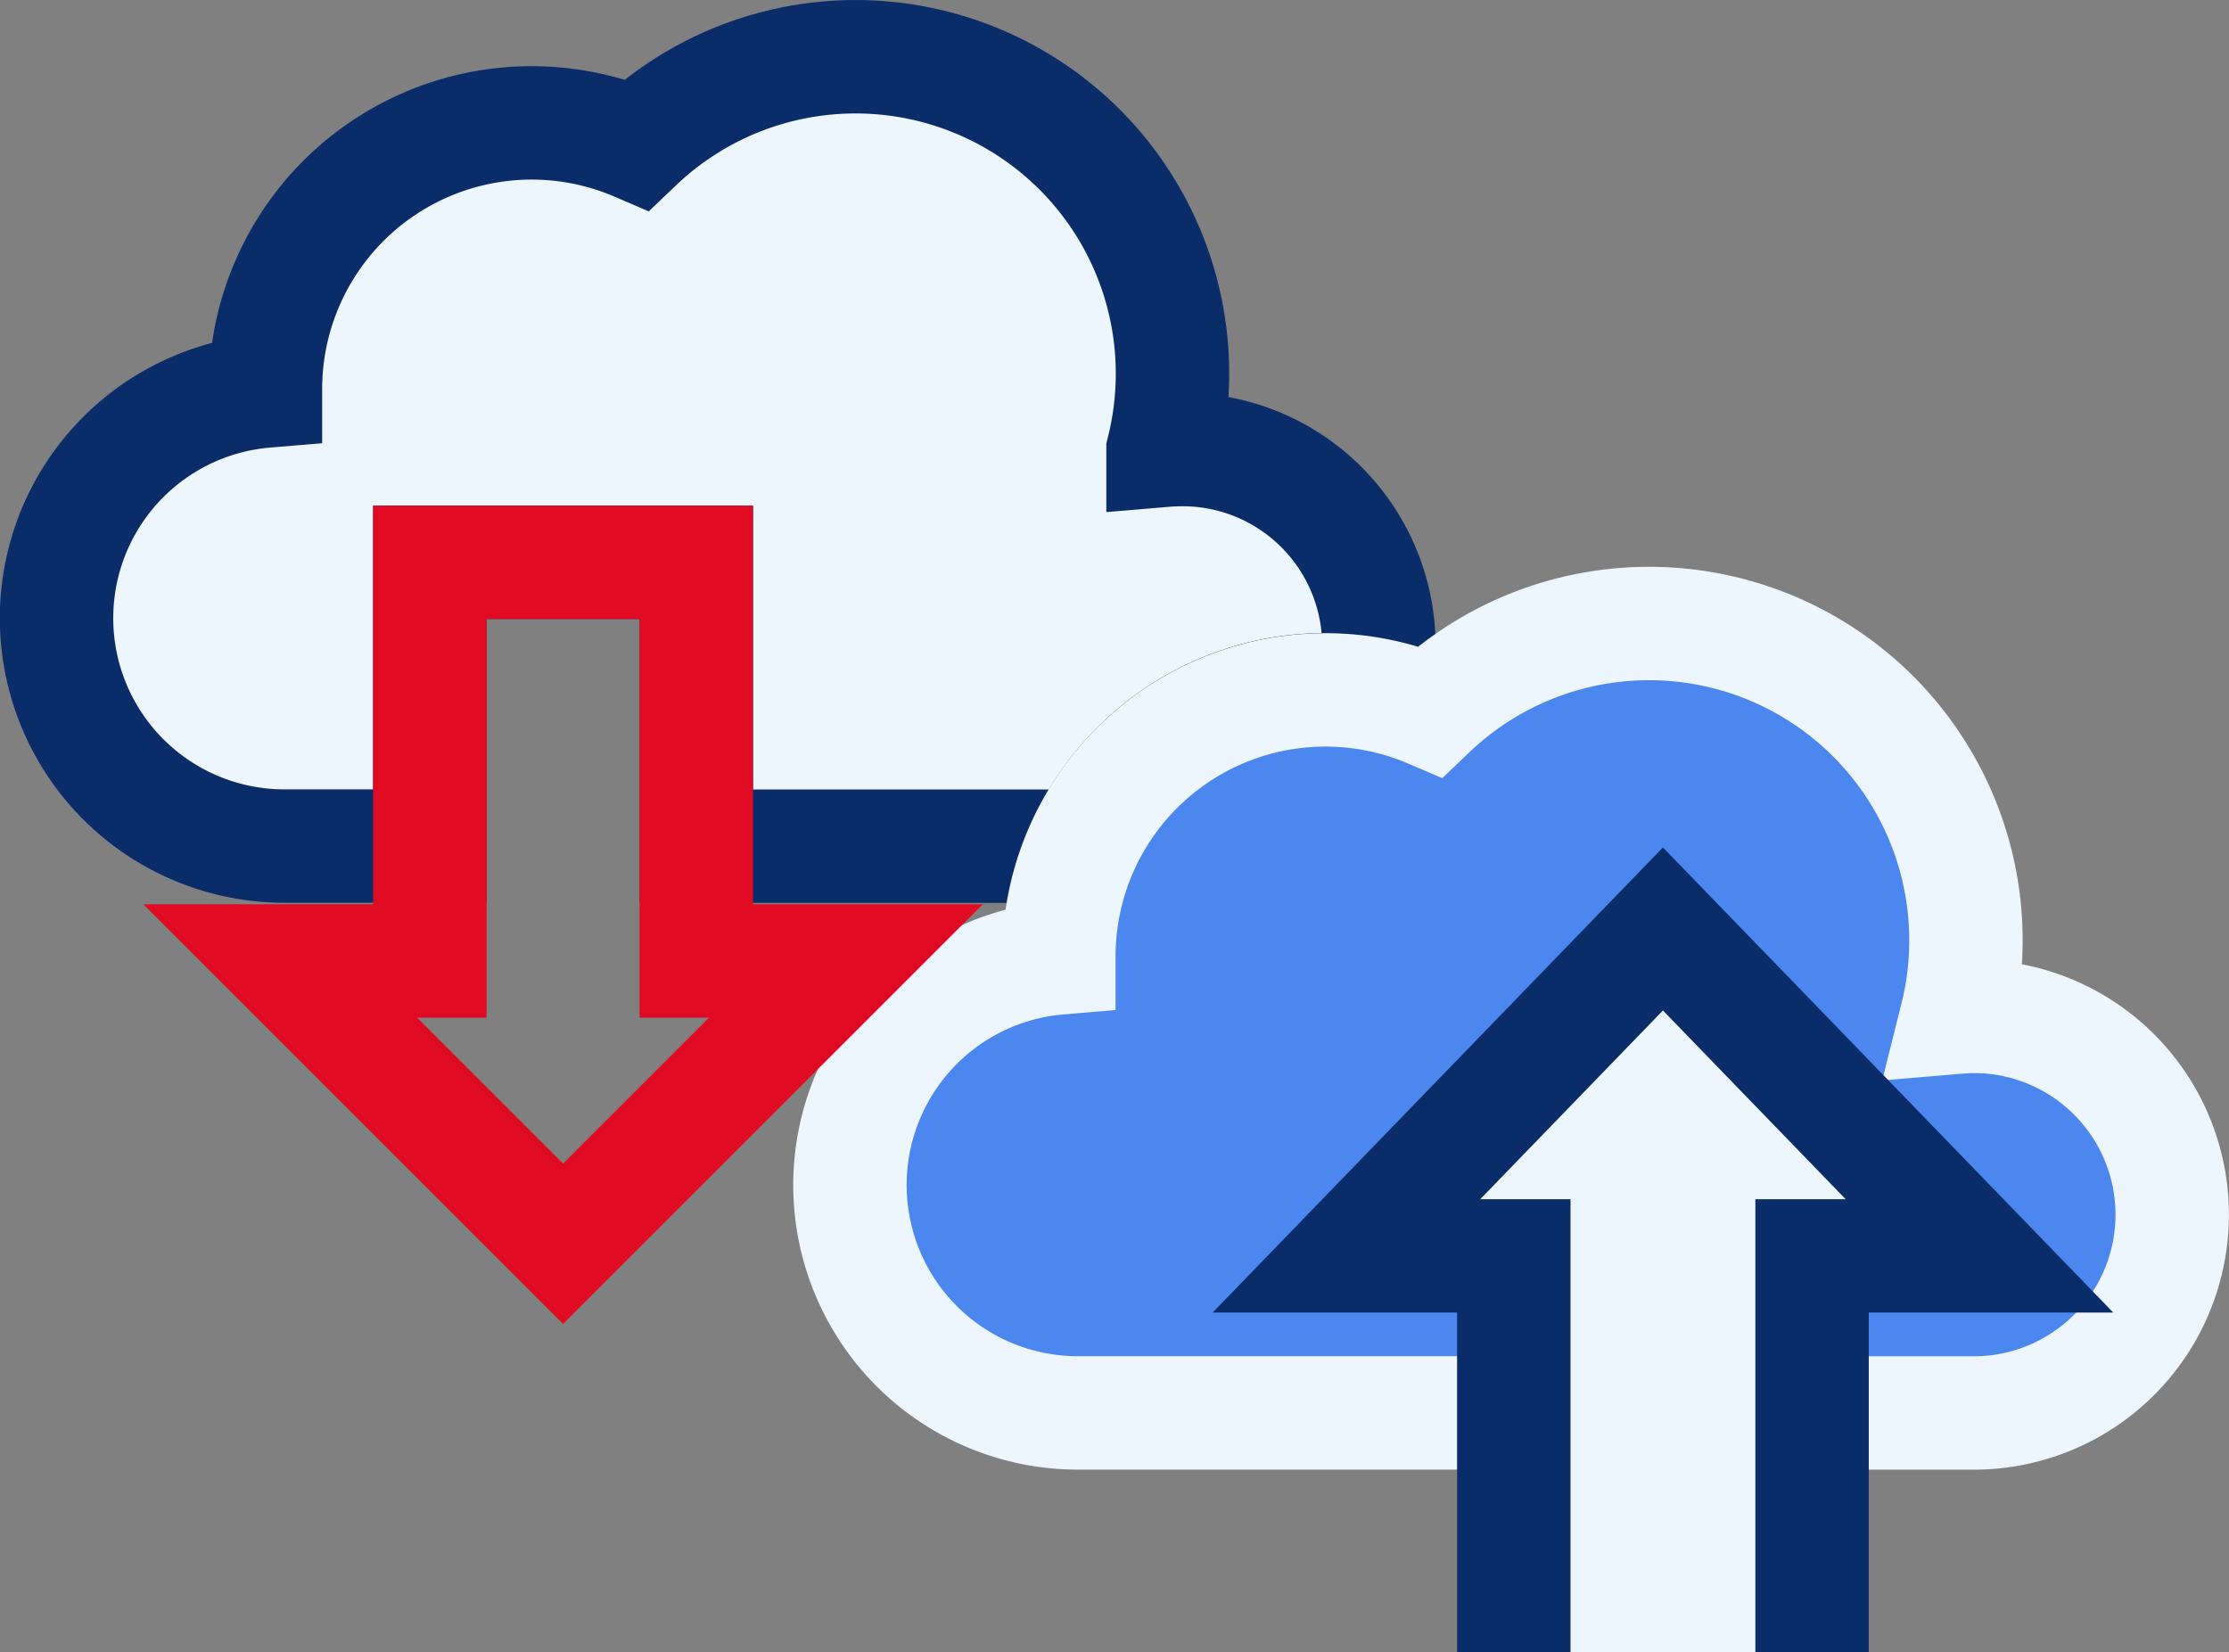 <svg xmlns="http://www.w3.org/2000/svg" width="58.964" height="43.713" viewBox="0 0 58.964 43.713">
    <rect x="0" y="0" width="58.964" height="43.713" fill="#808080" stroke="none"/>
    <defs>
        <style>
            .cls-1{fill:#edf5fd;stroke:#0a2c69;stroke-miterlimit:10;stroke-width:3px}
        </style>
    </defs>
    <g id="Grupo_1564" transform="translate(-1053.452 -24.914)">
        <path id="Trazado_898" d="M1088.506 43.161a7.031 7.031 0 0 1 1.262.12 5.195 5.195 0 0 0-5.085-6.474c-.157 0-.311.01-.465.023a8.383 8.383 0 0 0-13.923-8.094 7.043 7.043 0 0 0-9.821 6.471v.053a6.029 6.029 0 0 0 .507 12.037h3.841V39.79h7.049v7.51h10.229a7.038 7.038 0 0 1 6.406-4.139z" class="cls-1"/>
        <path id="Trazado_899" fill="#4c87ef" stroke="#edf5fd" stroke-miterlimit="10" stroke-width="3px" d="M1119.779 61.882c-.157 0-.311.01-.465.023a8.382 8.382 0 0 0-13.923-8.094 7.052 7.052 0 0 0-9.822 6.471v.053a6.029 6.029 0 0 0 .507 12.037h11.964v-4.531h-3.956l7.48-7.48 7.48 7.48h-3.955v4.532h4.686a5.245 5.245 0 0 0 0-10.491z" transform="translate(-14.107 -10.079)"/>
        <path id="Trazado_900" fill="none" stroke="#e10a23" stroke-miterlimit="10" stroke-width="3px" d="M1068.8 48.78v10.548h-3.956l7.48 7.48 7.48-7.48h-3.956V48.78z" transform="translate(-3.977 -8.99)"/>
        <path id="Línea_249" d="M0 0L0 7.698" class="cls-1" transform="translate(1097.461 56.181)"/>
        <path id="Trazado_901" d="M1124.318 84.137V73.649h4.428L1120.373 65 1112 73.649h4.428v10.488" class="cls-1" transform="translate(-22.931 -15.51)"/>
    </g>
</svg>
